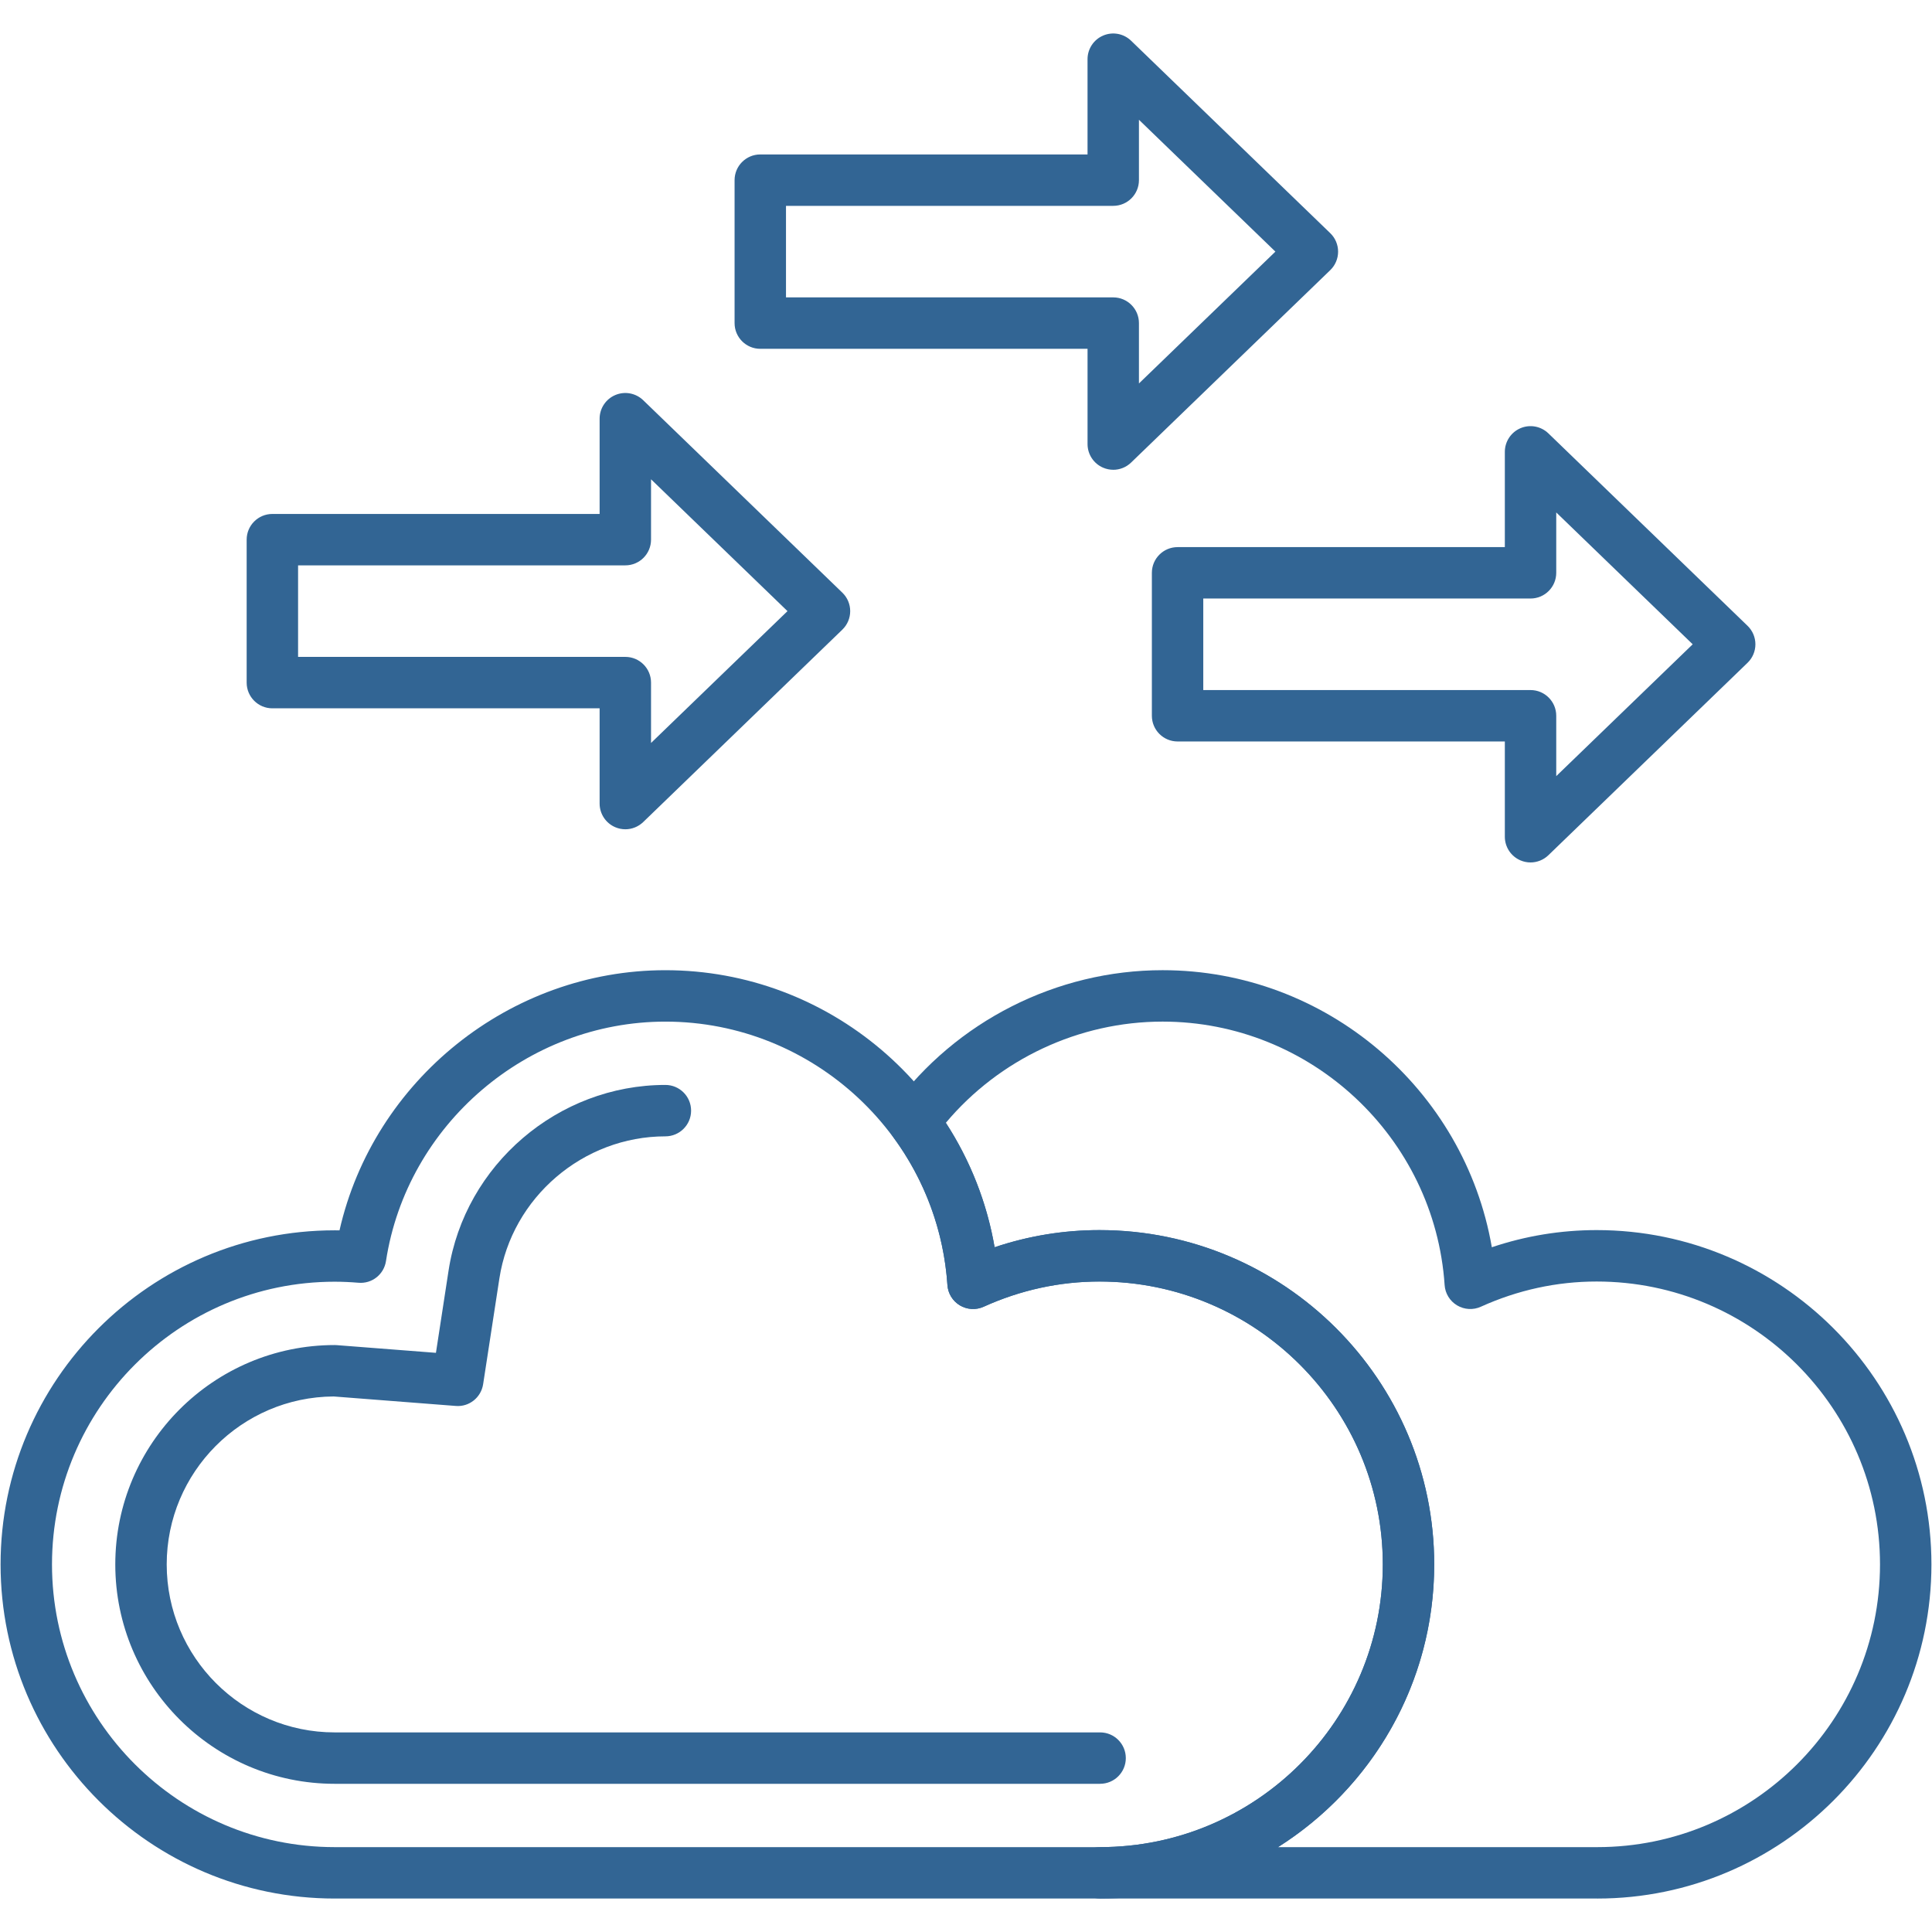 <svg clip-rule="evenodd" fill-rule="evenodd" height="300" image-rendering="optimizeQuality" shape-rendering="geometricPrecision" text-rendering="geometricPrecision" viewBox="0 0 1706.66 1706.66" width="300" xmlns="http://www.w3.org/2000/svg" xmlns:xodm="http://www.corel.com/coreldraw/odm/2003" version="1.1" xmlns:xlink="http://www.w3.org/1999/xlink" xmlns:svgjs="http://svgjs.dev/svgjs"><g transform="matrix(1,0,0,1,0,0)"><g id="Layer_x0020_1"><g id="_882603584"><g><g><path d="m971.79 1677.1h-676.15c-162.74 0-295.13-132.41-295.13-295.15s132.39-295.13 295.13-295.13c1.42 0 2.84.02 4.27.02 30.09-132.35 150.37-229.8 287.86-229.8 144.44 0 266.74 105.29 290.82 244.74 29.97-10.07 61.01-15.15 92.61-15.15 163.07 0 295.72 132.49 295.72 295.33 0 162.74-132.39 295.15-295.13 295.15zm-676.15-544.88c-137.69 0-249.71 112.02-249.71 249.73 0 137.7 112.02 249.74 249.71 249.74h676.15c137.7 0 249.73-112.04 249.73-249.74 0-137.79-112.29-249.89-250.31-249.89-35.2 0-69.62 7.5-102.28 22.26-6.78 3.1-14.64 2.61-21.02-1.2-6.39-3.83-10.49-10.53-10.99-17.96-8.77-130.48-118.22-232.7-249.14-232.7-122.19 0-228.3 90.92-246.81 211.49-1.81 11.81-12.33 20.24-24.35 19.18-7.11-.59-14.16-.91-20.99-.91z" fill="#326594" fill-opacity="1" data-original-color="#000000ff" stroke="none" stroke-opacity="1"/></g><g><path d="m1411 1677.1h-439.21c-12.54 0-22.71-10.17-22.71-22.71s10.17-22.71 22.71-22.71c137.7 0 249.73-112.02 249.73-249.73 0-137.8-112.29-249.91-250.31-249.91-35.2 0-69.62 7.5-102.28 22.27-6.78 3.09-14.64 2.61-21.02-1.2-6.39-3.83-10.49-10.53-10.99-17.96-3.18-47.31-19.72-92.53-47.83-130.76-5.88-8-5.88-18.9 0-26.9 55.46-75.42 144.4-120.46 237.9-120.46 144.44 0 266.74 105.29 290.84 244.74 29.97-10.07 61.01-15.15 92.61-15.15 163.07 0 295.72 132.49 295.72 295.34-.03 162.75-132.43 295.15-295.17 295.15zm-282.04-45.41h282.04c137.7 0 249.73-112.02 249.73-249.73 0-137.8-112.3-249.91-250.31-249.91-35.2 0-69.62 7.5-102.28 22.26-6.78 3.1-14.64 2.61-21.02-1.2-6.39-3.81-10.5-10.53-10.99-17.95-8.79-130.49-118.22-232.71-249.15-232.71-73.77 0-144.18 33.13-191.41 89.35 21.68 33.45 36.3 70.79 43.04 109.97 29.97-10.07 61.01-15.15 92.61-15.15 163.07 0 295.72 132.49 295.72 295.34-.02 105.02-55.14 197.4-137.98 249.73z" fill="#326594" fill-opacity="1" data-original-color="#000000ff" stroke="none" stroke-opacity="1"/></g><g><path d="m971.79 1575.75h-676.15c-106.86 0-193.8-86.93-193.8-193.78 0-106.86 86.93-193.8 193.8-193.8.58 0 1.18.02 1.76.07l87.69 6.8 11.15-72.61c14.37-93.52 96.72-164.04 191.54-164.04 12.54 0 22.71 10.17 22.71 22.71s-10.17 22.71-22.71 22.71c-72.61 0-135.65 53.96-146.64 125.52l-14.36 93.44c-1.81 11.74-12.35 20.21-24.21 19.19l-107.79-8.37c-81.42.46-147.52 66.85-147.52 148.38 0 81.81 66.55 148.37 148.38 148.37h676.15c12.54 0 22.71 10.17 22.71 22.71s-10.15 22.69-22.7 22.69z" fill="#326594" fill-opacity="1" data-original-color="#000000ff" stroke="none" stroke-opacity="1"/></g><g><path d="m552.39 732.55c-2.99 0-6-.59-8.87-1.81-8.39-3.56-13.84-11.79-13.84-20.9v-84.14l-289.08.01c-12.54 0-22.71-10.17-22.71-22.71v-126.28c0-12.54 10.17-22.71 22.71-22.71h289.08v-84.14c0-9.11 5.44-17.35 13.84-20.9 8.41-3.57 18.09-1.76 24.66 4.57l175.92 170c4.44 4.27 6.93 10.17 6.93 16.33s-2.5 12.06-6.93 16.33l-175.92 169.98c-4.33 4.16-10.02 6.38-15.79 6.38zm-289.08-152.28h289.08c12.54 0 22.71 10.17 22.71 22.71v53.33l120.54-116.46-120.54-116.47v53.33c0 12.54-10.17 22.71-22.71 22.71h-289.08z" fill="#326594" fill-opacity="1" data-original-color="#000000ff" stroke="none" stroke-opacity="1"/></g><g><path d="m983.4 414.98c-3 0-6-.59-8.87-1.81-8.39-3.56-13.83-11.79-13.83-20.89v-84.15h-289.09c-12.54 0-22.71-10.17-22.71-22.71v-126.28c0-12.54 10.17-22.71 22.71-22.71h289.08v-84.14c0-9.11 5.45-17.34 13.83-20.89 8.38-3.57 18.09-1.78 24.64 4.57l175.94 170c4.44 4.27 6.93 10.17 6.93 16.33s-2.5 12.06-6.93 16.33l-175.94 169.99c-4.31 4.17-10 6.38-15.76 6.38zm-289.08-152.28h289.07c12.54 0 22.71 10.17 22.71 22.71v53.33l120.54-116.47-120.54-116.47v53.33c0 12.54-10.17 22.71-22.71 22.71h-289.07z" fill="#326594" fill-opacity="1" data-original-color="#000000ff" stroke="none" stroke-opacity="1"/></g><g><path d="m1352.02 761.85c-3 0-6-.59-8.87-1.81-8.39-3.56-13.83-11.79-13.83-20.9v-84.15h-289.09c-12.54 0-22.71-10.17-22.71-22.71v-126.27c0-12.54 10.17-22.71 22.71-22.71h289.09v-84.15c0-9.11 5.45-17.35 13.83-20.9 8.37-3.57 18.07-1.77 24.64 4.57l175.94 170c4.43 4.27 6.93 10.17 6.93 16.33s-2.5 12.06-6.93 16.33l-175.94 169.99c-4.31 4.17-10 6.38-15.78 6.38zm-289.09-152.28h289.09c12.54 0 22.71 10.17 22.71 22.71v53.33l120.54-116.47-120.54-116.47v53.33c0 12.54-10.17 22.71-22.71 22.71h-289.09z" fill="#326594" fill-opacity="1" data-original-color="#000000ff" stroke="none" stroke-opacity="1"/></g></g></g></g></g></svg>